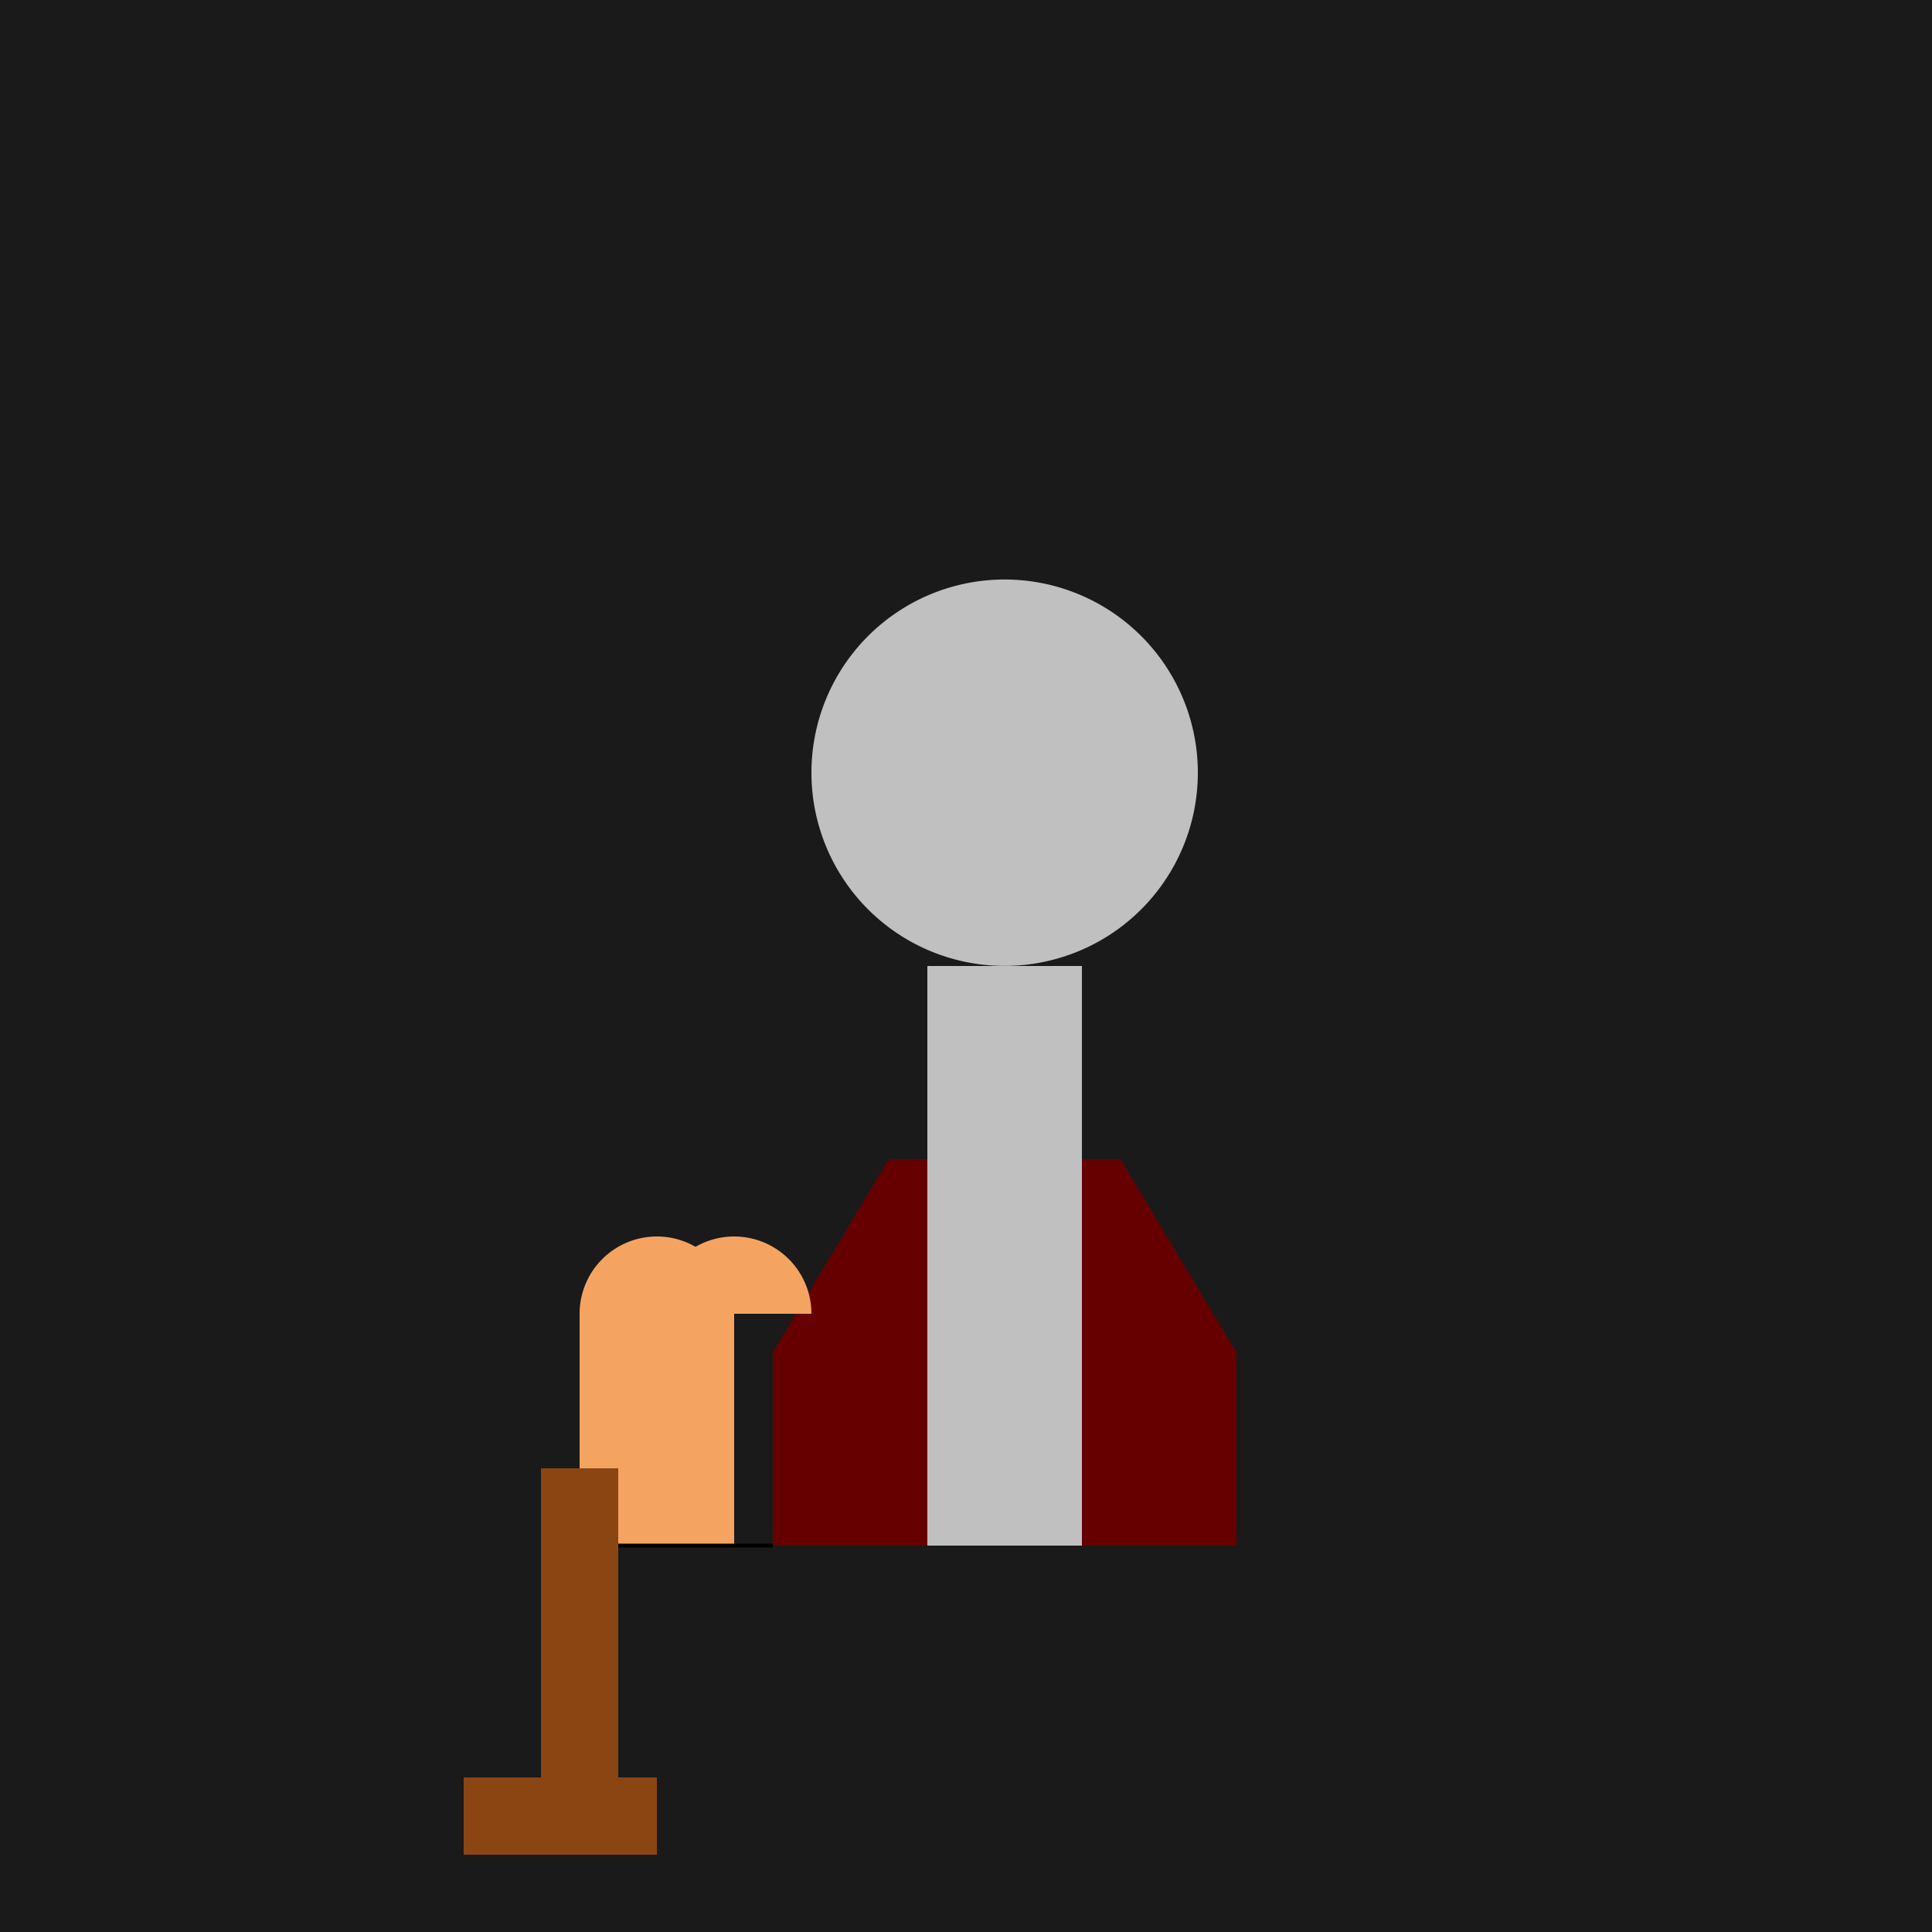 <!--

Generated by DrawGPT.
Free, open source, AI generated images in SVG, PNG, and HTML Canvas format.
https://drawgpt.ai

Created: 2023-09-26T07:28:44.649Z
Link: https://drawgpt.ai/prompt/35055/

-->
<svg xmlns="http://www.w3.org/2000/svg" xmlns:xlink="http://www.w3.org/1999/xlink" width="500" height="500"><defs/><g><rect fill="#1A1A1A" stroke="none" x="0" y="0" width="512" height="512"/><rect fill="#660000" stroke="none" x="200" y="350" width="120" height="50"/><path fill="#660000" stroke="none" paint-order="stroke fill markers" d=" M 200 350 L 230 300 L 290 300 L 320 350 L 200 350 Z"/><rect fill="#C0C0C0" stroke="none" x="240" y="250" width="40" height="150"/><path fill="#C0C0C0" stroke="none" paint-order="stroke fill markers" d=" M 310 200 A 50 50 0 1 1 310 199.95"/><rect fill="#F4A460" stroke="none" x="150" y="340" width="40" height="60"/><path fill="#F4A460" stroke="none" paint-order="stroke fill markers" d=" M 190 340 A 20 20 0 1 0 150 340"/><path fill="#F4A460" stroke="none" paint-order="stroke fill markers" d=" M 210 340 A 20 20 0 1 0 170 340"/><path fill="none" stroke="#000000" paint-order="fill stroke markers" d=" M 160 400 L 200 400" stroke-miterlimit="10" stroke-dasharray=""/><rect fill="#8B4513" stroke="none" x="140" y="380" width="20" height="80"/><path fill="#8B4513" stroke="none" paint-order="stroke fill markers" d=" M 150 380 L 150 460 L 120 460 L 120 480 L 170 480 L 170 460 L 140 460 L 140 380 Z"/></g></svg>